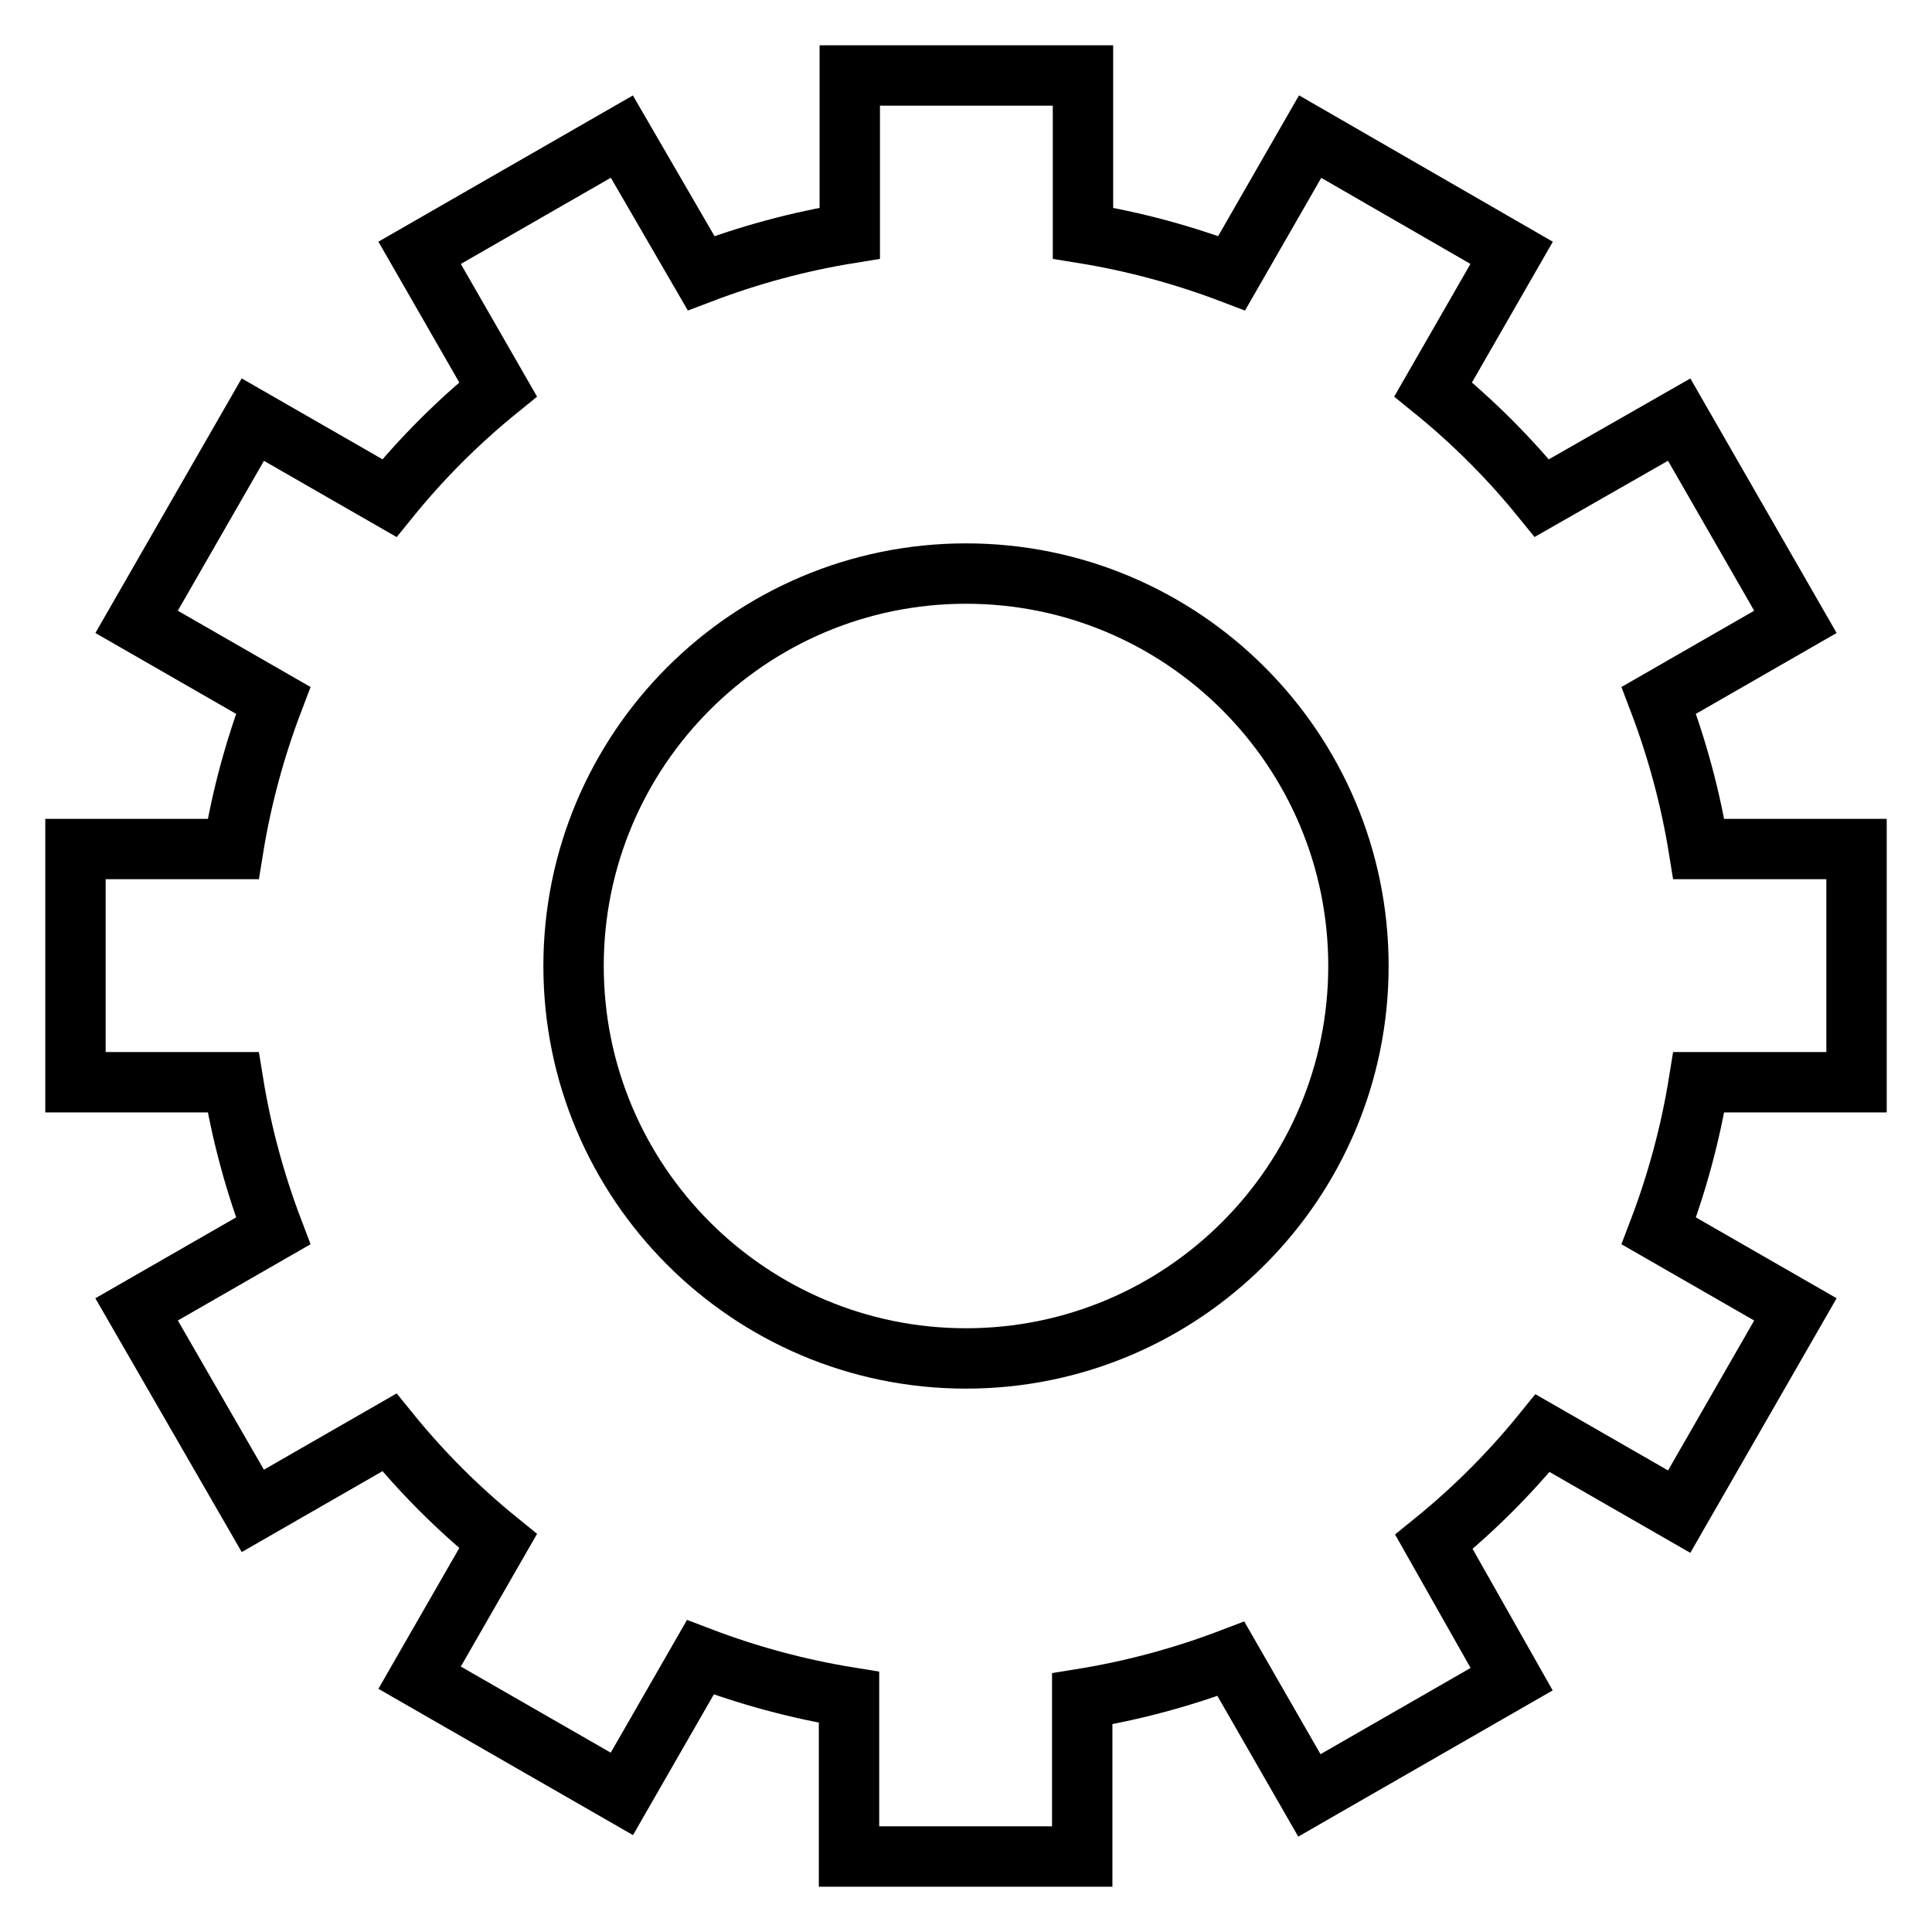 <?xml version="1.0" encoding="utf-8"?>
<!-- Svg Vector Icons : http://www.onlinewebfonts.com/icon -->
<!DOCTYPE svg PUBLIC "-//W3C//DTD SVG 1.1//EN" "http://www.w3.org/Graphics/SVG/1.1/DTD/svg11.dtd">
<svg version="1.1" xmlns="http://www.w3.org/2000/svg" xmlns:xlink="http://www.w3.org/1999/xlink" x="0px" y="0px" viewBox="0 0 256 256" enable-background="new 0 0 256 256" xml:space="preserve">
<g> <path stroke-width="8" fill-opacity="0" stroke="#000000"  d="M246,143.4v-30.9h-20.9c-1.1-6.8-2.9-13.4-5.3-19.7l18.1-10.4l-15.4-26.8L204.3,66 c-4.3-5.3-9.1-10.1-14.4-14.4l10.4-18.1l-26.7-15.4l-10.4,18.1c-6.3-2.4-12.9-4.2-19.7-5.3V10h-30.9v20.9 c-6.8,1.1-13.4,2.9-19.7,5.3L82.4,18.1L55.6,33.5L66,51.6c-5.3,4.3-10.1,9.1-14.4,14.4L33.5,55.6L18.1,82.4l18.1,10.4 c-2.4,6.3-4.2,12.9-5.3,19.7H10v30.9h20.9c1.1,6.8,2.9,13.4,5.3,19.7l-18.1,10.4l15.4,26.7l18.1-10.4c4.3,5.3,9.1,10.1,14.4,14.4 l-10.4,18.1l26.8,15.4l10.4-18.1c6.3,2.4,12.9,4.2,19.7,5.3V246h30.9v-20.9c6.8-1.1,13.4-2.9,19.7-5.3l10.4,18.1l26.8-15.4 L190,204.3c5.3-4.3,10.1-9.1,14.4-14.4l18.1,10.4l15.4-26.8l-18.1-10.4c2.4-6.3,4.2-12.9,5.3-19.7L246,143.4L246,143.4z M128,180 c-28.7,0-52-23.3-52-52c0-28.7,23.3-52,52-52c28.7,0,52,23.3,52,52C180,156.7,156.7,180,128,180z"/></g>
</svg>